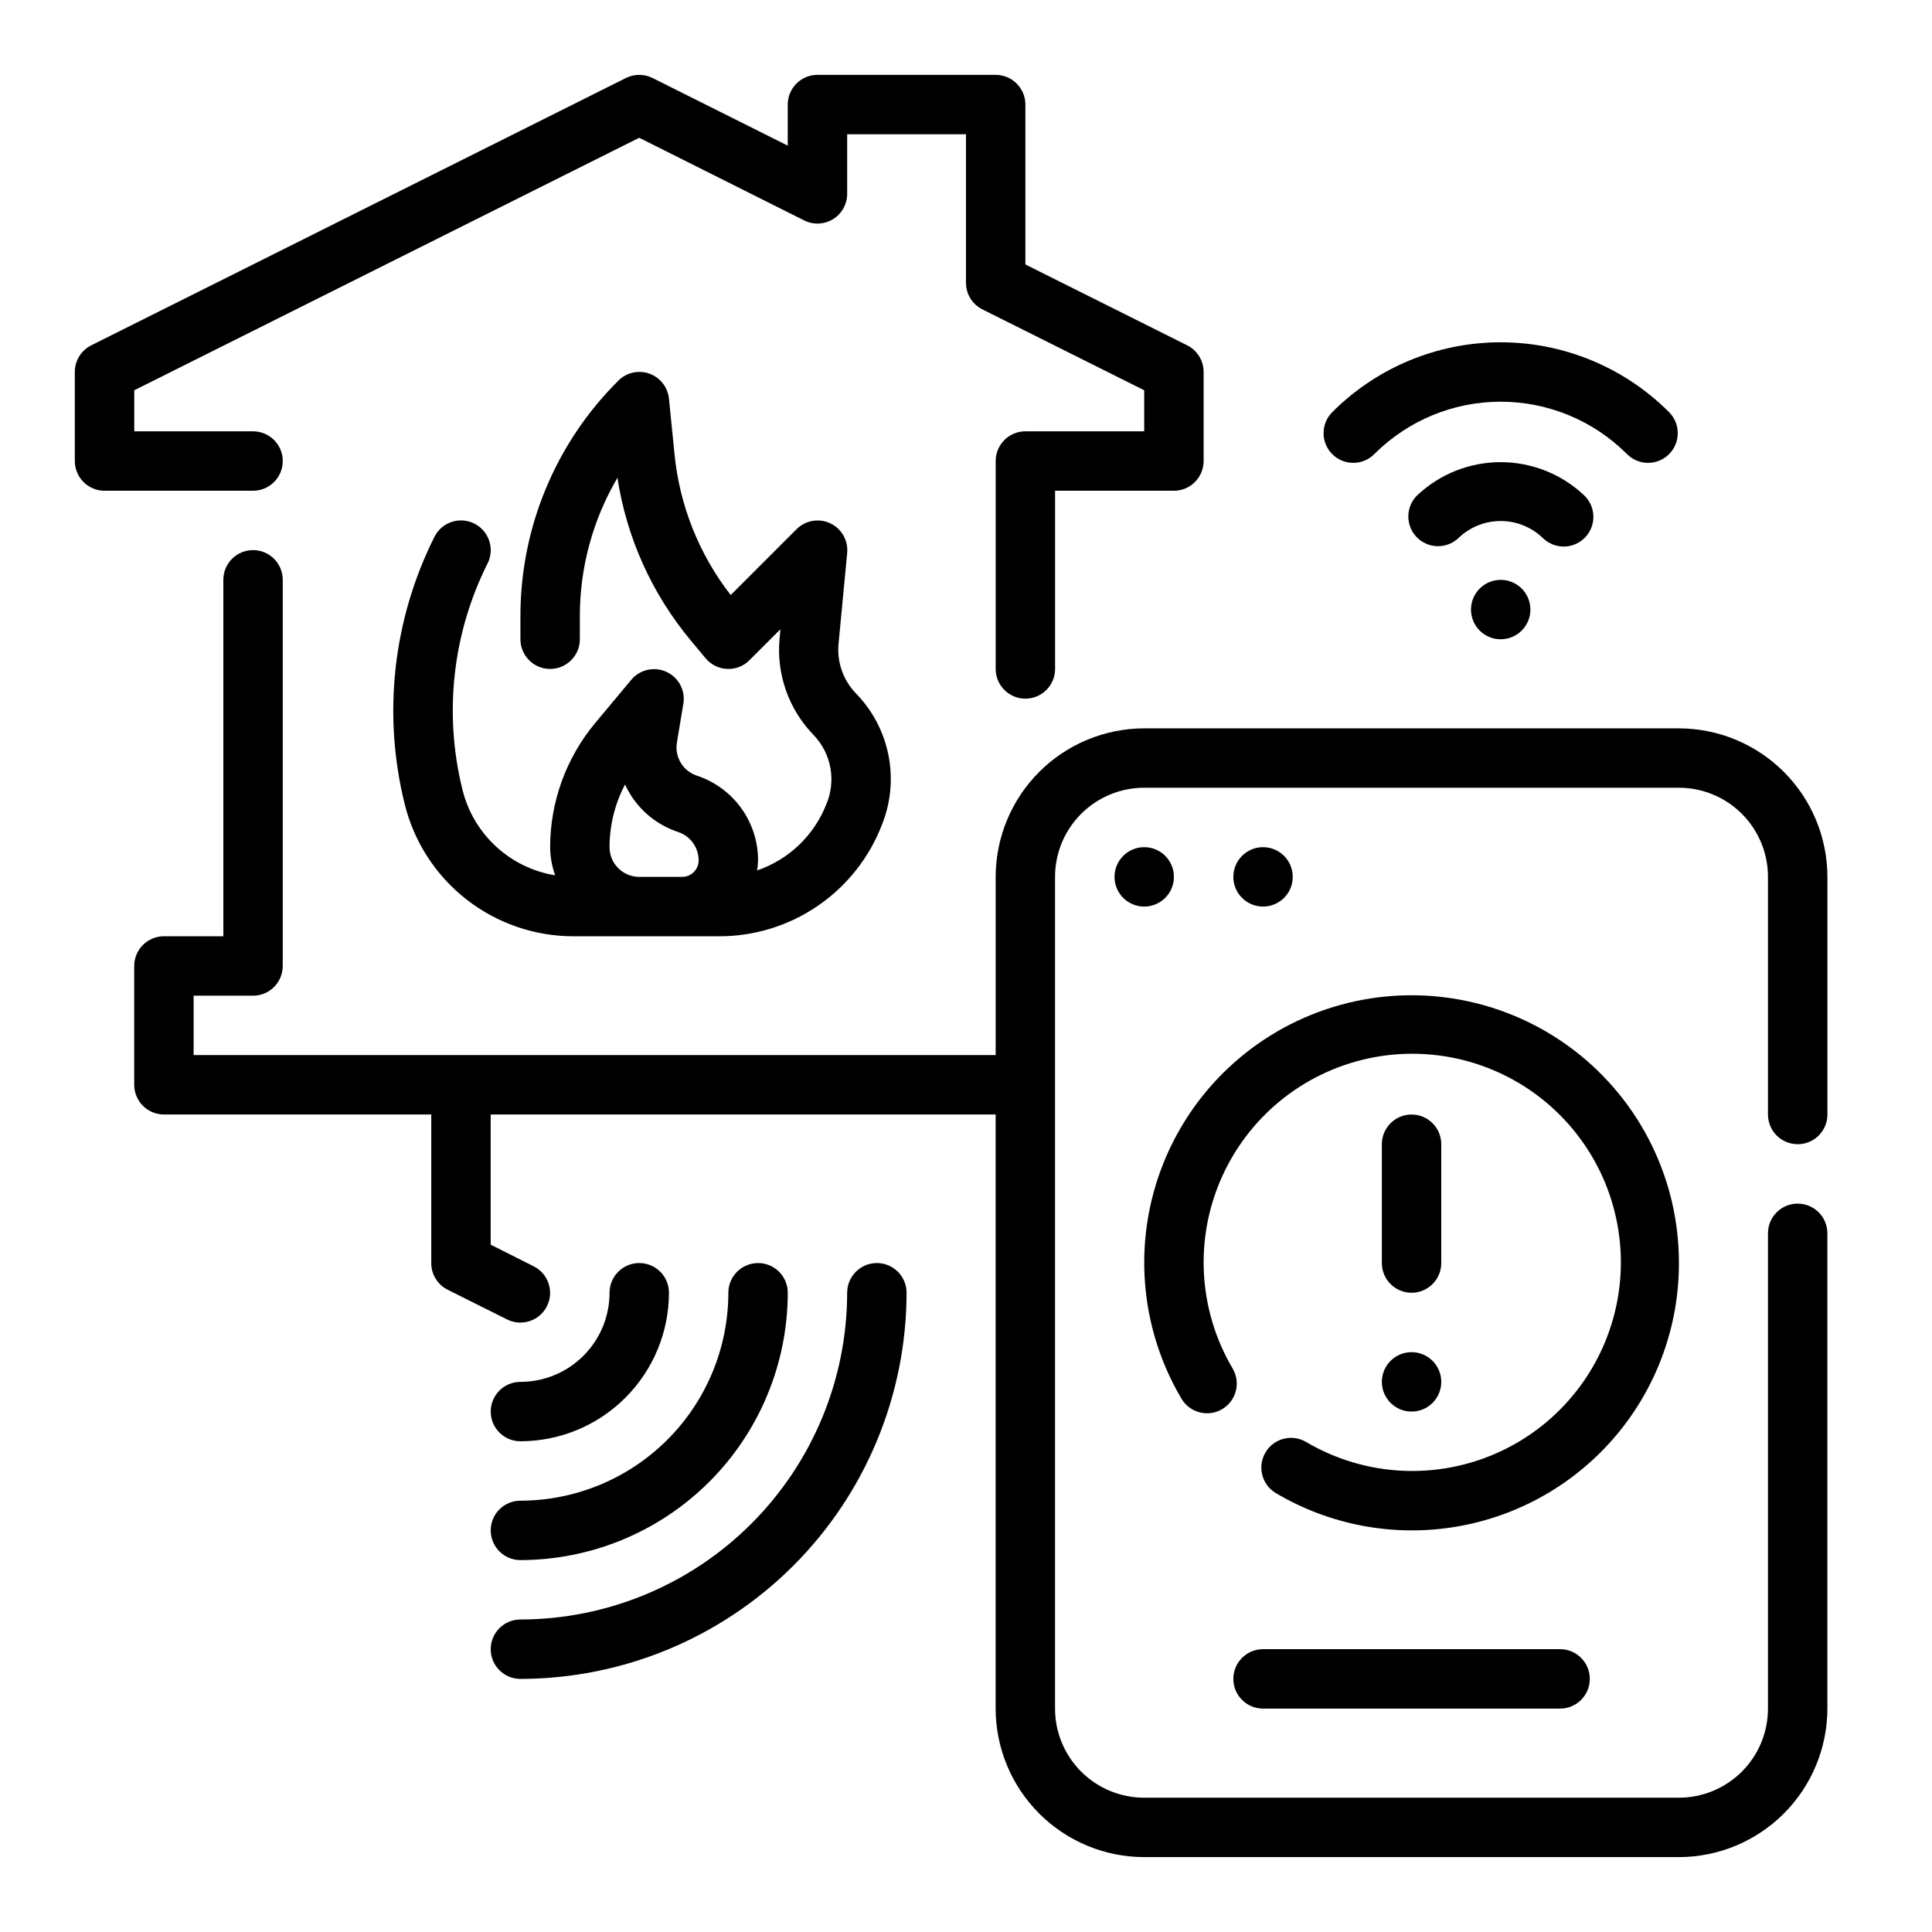 <?xml version="1.0" encoding="UTF-8"?>
<!-- Uploaded to: SVG Repo, www.svgrepo.com, Generator: SVG Repo Mixer Tools -->
<svg fill="#000000" width="800px" height="800px" version="1.1" viewBox="144 144 512 512" xmlns="http://www.w3.org/2000/svg">
 <g>
  <path d="m218.94 266.18c0-2.09-0.828-4.09-2.305-5.566-1.477-1.477-3.481-2.309-5.566-2.309h-31.488v-10.879l133.82-66.914 43.715 21.902c2.445 1.223 5.352 1.09 7.676-0.355 2.32-1.445 3.727-3.992 3.715-6.731v-15.742h31.488v39.359c-0.004 2.984 1.684 5.711 4.352 7.047l42.879 21.434v10.879h-31.488c-4.348 0-7.871 3.527-7.871 7.875v55.105-0.004c0 4.348 3.523 7.871 7.871 7.871 4.348 0 7.871-3.523 7.871-7.871v-47.23h31.488c2.09 0 4.09-0.832 5.566-2.305 1.477-1.477 2.309-3.481 2.309-5.566v-23.617c0-2.984-1.688-5.711-4.356-7.047l-42.879-21.434v-42.367c0-2.09-0.828-4.09-2.305-5.566-1.477-1.477-3.481-2.309-5.566-2.309h-47.234c-4.348 0-7.871 3.527-7.871 7.875v10.879l-35.832-17.926c-2.219-1.102-4.828-1.102-7.047 0l-141.7 70.848c-2.668 1.336-4.356 4.062-4.356 7.047v23.617c0 2.086 0.832 4.09 2.309 5.566 1.477 1.473 3.477 2.305 5.566 2.305h39.359c2.086 0 4.09-0.832 5.566-2.305 1.477-1.477 2.305-3.481 2.305-5.566z"/>
  <path d="m281.92 525.95c10.434-0.012 20.438-4.16 27.816-11.539s11.531-17.383 11.543-27.82c0-4.348-3.523-7.871-7.871-7.871s-7.871 3.523-7.871 7.871c0 6.266-2.488 12.27-6.918 16.699-4.43 4.43-10.438 6.918-16.699 6.918-4.348 0-7.871 3.523-7.871 7.871s3.523 7.871 7.871 7.871z"/>
  <path d="m281.92 557.44c18.785-0.02 36.793-7.492 50.074-20.773s20.754-31.289 20.773-50.074c0-4.348-3.523-7.871-7.871-7.871-4.348 0-7.871 3.523-7.871 7.871-0.02 14.609-5.828 28.617-16.16 38.945-10.328 10.332-24.336 16.145-38.945 16.16-4.348 0-7.871 3.523-7.871 7.871s3.523 7.871 7.871 7.871z"/>
  <path d="m376.38 478.72c-4.348 0-7.871 3.523-7.871 7.871-0.027 22.957-9.16 44.969-25.395 61.199-16.23 16.234-38.242 25.367-61.199 25.395-4.348 0-7.871 3.523-7.871 7.871 0 4.348 3.523 7.871 7.871 7.871 27.133-0.031 53.145-10.82 72.328-30.008 19.184-19.184 29.977-45.195 30.008-72.328 0-2.086-0.828-4.09-2.305-5.566-1.477-1.477-3.481-2.305-5.566-2.305z"/>
  <path d="m620.41 447.23c2.09 0 4.09-0.828 5.566-2.305 1.477-1.477 2.309-3.481 2.309-5.566v-62.977c-0.016-10.434-4.164-20.441-11.543-27.82-7.379-7.375-17.383-11.527-27.82-11.539h-141.7c-10.434 0.012-20.438 4.164-27.816 11.539-7.379 7.379-11.531 17.387-11.543 27.82v47.23h-212.55v-15.742h15.746c2.086 0 4.09-0.828 5.566-2.305 1.477-1.477 2.305-3.481 2.305-5.566v-102.34c0-4.348-3.523-7.875-7.871-7.875-4.348 0-7.871 3.527-7.871 7.875v94.461h-15.746c-4.348 0-7.871 3.527-7.871 7.875v31.488c0 2.086 0.828 4.09 2.305 5.566 1.477 1.473 3.481 2.305 5.566 2.305h70.848v39.359c-0.016 2.996 1.672 5.746 4.356 7.086l15.742 7.871c3.891 1.941 8.621 0.363 10.566-3.527 1.941-3.891 0.363-8.621-3.527-10.562l-11.391-5.731v-34.496h133.82v157.44c0.012 10.434 4.164 20.438 11.543 27.816 7.379 7.379 17.383 11.531 27.816 11.543h141.7c10.438-0.012 20.441-4.164 27.82-11.543 7.379-7.379 11.527-17.383 11.543-27.816v-125.95c0-4.348-3.527-7.871-7.875-7.871-4.348 0-7.871 3.523-7.871 7.871v125.95c0 6.262-2.488 12.27-6.918 16.699-4.426 4.426-10.434 6.914-16.699 6.914h-141.7c-6.262 0-12.27-2.488-16.699-6.914-4.43-4.43-6.918-10.438-6.918-16.699v-220.42c0-6.266 2.488-12.27 6.918-16.699 4.43-4.43 10.438-6.918 16.699-6.918h141.7c6.266 0 12.273 2.488 16.699 6.918 4.43 4.43 6.918 10.434 6.918 16.699v62.977c0 2.086 0.828 4.09 2.305 5.566 1.477 1.477 3.481 2.305 5.566 2.305z"/>
  <path d="m269.7 282.75c-3.887-1.949-8.613-0.379-10.562 3.508-11.012 21.938-13.805 47.09-7.871 70.906 2.484 10 8.25 18.879 16.375 25.215 8.125 6.34 18.141 9.77 28.445 9.742h38.574c9.348 0 18.473-2.836 26.168-8.137 7.699-5.297 13.605-12.809 16.941-21.539 2.316-5.824 2.898-12.191 1.676-18.336-1.219-6.148-4.195-11.809-8.566-16.301-3.406-3.496-5.109-8.309-4.66-13.172l2.293-24.125c0.297-3.293-1.496-6.422-4.488-7.832-2.992-1.406-6.547-0.797-8.895 1.531l-17.484 17.484c-8.395-10.801-13.559-23.762-14.895-37.375l-1.473-14.68c-0.305-3.023-2.32-5.598-5.18-6.617-2.859-1.023-6.051-0.312-8.203 1.828-16.676 16.551-26.031 39.09-25.977 62.582v5.969c0 4.348 3.523 7.871 7.871 7.871 4.348 0 7.875-3.523 7.875-7.871v-5.969c-0.035-12.941 3.406-25.656 9.965-36.816 2.426 15.867 9.141 30.766 19.418 43.094l3.938 4.723c1.414 1.703 3.481 2.731 5.691 2.832 2.215 0.121 4.371-0.719 5.93-2.297l8.211-8.211-0.219 2.465h-0.004c-0.879 9.445 2.43 18.801 9.055 25.59 2.297 2.41 3.832 5.438 4.422 8.715 0.586 3.277 0.195 6.652-1.125 9.707-3.258 8.211-9.945 14.582-18.305 17.438 0.145-0.875 0.23-1.762 0.254-2.648 0.012-4.973-1.551-9.82-4.457-13.855-2.91-4.031-7.016-7.047-11.734-8.609-3.715-1.215-5.973-4.973-5.309-8.824l1.707-10.297h0.004c0.559-3.496-1.285-6.934-4.508-8.406-3.223-1.469-7.027-0.605-9.301 2.109l-9.605 11.516c-7.676 9.227-11.887 20.848-11.902 32.852 0.031 2.539 0.477 5.059 1.324 7.453-5.856-0.957-11.297-3.609-15.66-7.629-4.359-4.019-7.445-9.23-8.879-14.988-5.027-20.16-2.676-41.457 6.637-60.031 1.949-3.887 0.375-8.617-3.512-10.562zm39.941 69.148h0.004c2.731 5.977 7.836 10.547 14.082 12.594 3.238 1.082 5.426 4.117 5.422 7.531-0.004 2.402-1.949 4.352-4.352 4.356h-11.391c-4.348 0-7.871-3.523-7.871-7.871 0.004-5.789 1.414-11.488 4.109-16.609z"/>
  <path d="m478.72 581.05c-4.348 0-7.871 3.523-7.871 7.871 0 4.348 3.523 7.875 7.871 7.875h78.719c4.348 0 7.875-3.527 7.875-7.875 0-4.348-3.527-7.871-7.875-7.871z"/>
  <path d="m455.1 376.38c0 4.348-3.523 7.871-7.871 7.871-4.348 0-7.871-3.523-7.871-7.871 0-4.348 3.523-7.871 7.871-7.871 4.348 0 7.871 3.523 7.871 7.871"/>
  <path d="m486.59 376.38c0 4.348-3.523 7.871-7.871 7.871s-7.871-3.523-7.871-7.871c0-4.348 3.523-7.871 7.871-7.871s7.871 3.523 7.871 7.871"/>
  <path d="m558.39 288.84c3.184 0 6.055-1.918 7.273-4.859 1.219-2.941 0.543-6.324-1.707-8.578-5.996-5.727-13.969-8.926-22.262-8.926-8.293 0-16.266 3.199-22.262 8.926-2.984 3.09-2.941 8 0.094 11.035 3.039 3.039 7.949 3.082 11.035 0.098 3-2.863 6.984-4.461 11.133-4.461 4.144 0 8.133 1.598 11.129 4.461 1.477 1.477 3.481 2.305 5.566 2.305z"/>
  <path d="m508.29 264.26c8.871-8.84 20.879-13.805 33.402-13.805 12.52 0 24.531 4.965 33.402 13.805 1.465 1.52 3.481 2.383 5.594 2.402 2.109 0.02 4.141-0.812 5.633-2.305 1.492-1.492 2.324-3.523 2.305-5.637-0.016-2.109-0.883-4.125-2.402-5.594-11.82-11.789-27.836-18.414-44.531-18.414-16.695 0-32.711 6.625-44.531 18.414-1.52 1.469-2.387 3.484-2.402 5.594-0.02 2.113 0.812 4.144 2.305 5.637 1.492 1.492 3.523 2.324 5.633 2.305 2.113-0.02 4.129-0.883 5.594-2.402z"/>
  <path d="m549.57 305.54c0 4.348-3.523 7.871-7.871 7.871-4.348 0-7.871-3.523-7.871-7.871s3.523-7.871 7.871-7.871c4.348 0 7.871 3.523 7.871 7.871"/>
  <path d="m588.93 478.72c0.039-22.102-10.242-42.953-27.793-56.383-17.555-13.43-40.367-17.902-61.691-12.086-21.32 5.812-38.711 21.242-47.016 41.723-8.309 20.48-6.582 43.664 4.668 62.691 2.211 3.742 7.039 4.988 10.785 2.777 3.746-2.211 4.988-7.039 2.777-10.785-9.207-15.586-10.199-34.691-2.656-51.148 7.539-16.457 22.66-28.18 40.477-31.383 17.816-3.203 36.074 2.519 48.875 15.32 12.801 12.801 18.523 31.059 15.32 48.875-3.203 17.816-14.926 32.938-31.383 40.477-16.457 7.543-35.562 6.551-51.148-2.656-3.746-2.211-8.574-0.969-10.785 2.777-2.211 3.746-0.965 8.574 2.781 10.785 14.398 8.523 31.352 11.668 47.852 8.871 16.5-2.793 31.473-11.344 42.262-24.133 10.793-12.789 16.699-28.988 16.676-45.723z"/>
  <path d="m525.95 478.72v-31.488c0-4.348-3.523-7.871-7.871-7.871s-7.871 3.523-7.871 7.871v31.488c0 4.348 3.523 7.871 7.871 7.871s7.871-3.523 7.871-7.871z"/>
  <path d="m525.95 510.21c0 4.348-3.523 7.871-7.871 7.871s-7.871-3.523-7.871-7.871c0-4.348 3.523-7.871 7.871-7.871s7.871 3.523 7.871 7.871"/>
 </g>
</svg>